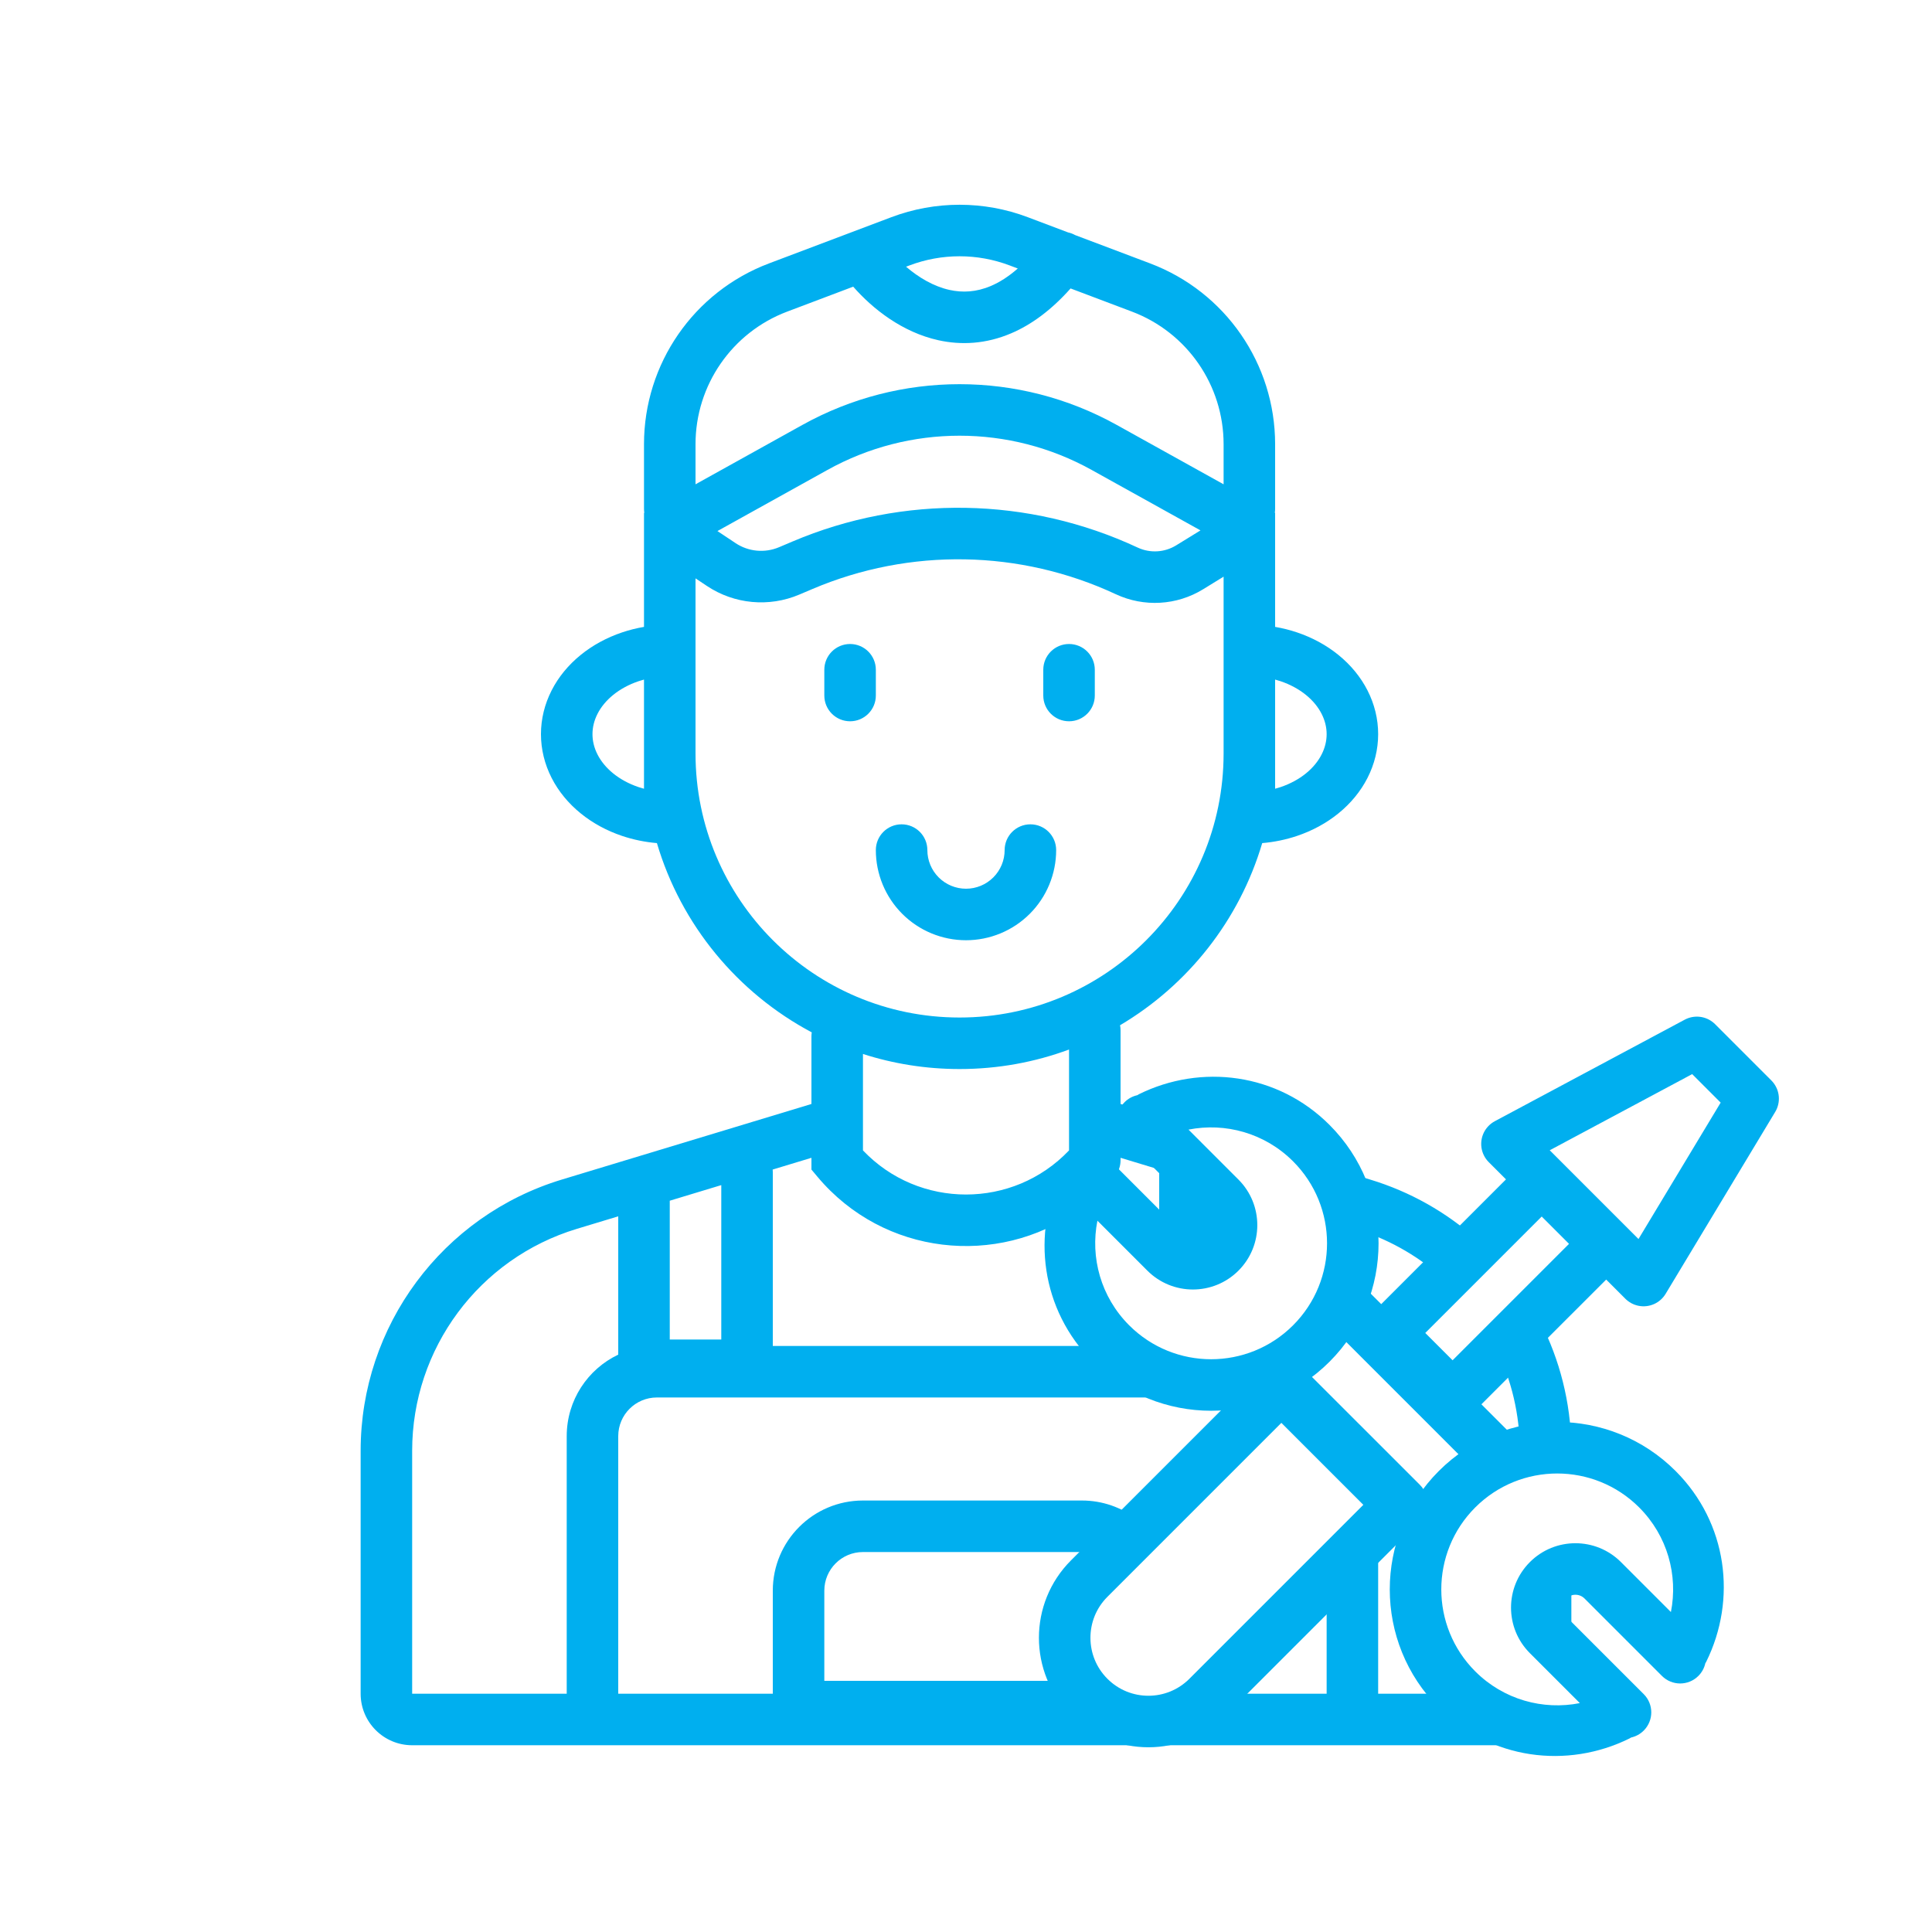 <svg width="150" height="150" viewBox="0 0 150 150" fill="none" xmlns="http://www.w3.org/2000/svg">
<path fill-rule="evenodd" clip-rule="evenodd" d="M83.071 89.814C83.852 89.033 85.118 89.033 85.9 89.814L91.91 95.824C92.3 96.215 92.934 96.215 93.324 95.824C93.715 95.434 93.715 94.8 93.324 94.41L87.314 88.4C86.533 87.618 86.533 86.352 87.314 85.571C87.593 85.292 87.935 85.112 88.294 85.033C88.333 85.005 88.374 84.981 88.419 84.958C93.258 82.569 99.19 83.305 103.224 87.339C108.3 92.416 108.3 100.647 103.224 105.724C98.147 110.8 89.916 110.8 84.839 105.724C80.805 101.69 80.069 95.758 82.459 90.919C82.481 90.874 82.505 90.833 82.533 90.794C82.612 90.435 82.792 90.093 83.071 89.814ZM96.153 91.582L92.275 87.703C95.122 87.139 98.189 87.961 100.395 90.167C103.91 93.682 103.91 99.38 100.395 102.895C96.88 106.41 91.182 106.41 87.667 102.895C85.461 100.689 84.639 97.622 85.203 94.774L89.082 98.653C91.034 100.605 94.2 100.605 96.153 98.653C98.105 96.7 98.105 93.534 96.153 91.582ZM131.861 130.119C131.08 130.9 129.814 130.9 129.033 130.119L123.023 124.108C122.632 123.718 121.999 123.718 121.608 124.108C121.218 124.499 121.218 125.132 121.608 125.523L127.619 131.533C128.4 132.314 128.4 133.58 127.619 134.361C127.339 134.641 126.998 134.82 126.639 134.9C126.6 134.927 126.558 134.952 126.514 134.974C121.675 137.364 115.743 136.627 111.709 132.594C106.632 127.517 106.632 119.286 111.709 114.209C116.786 109.132 125.017 109.132 130.094 114.209C134.127 118.243 134.864 124.175 132.474 129.014C132.452 129.058 132.427 129.1 132.4 129.139C132.32 129.498 132.141 129.839 131.861 130.119ZM118.78 128.351L122.658 132.229C119.811 132.793 116.744 131.972 114.537 129.765C111.023 126.251 111.023 120.552 114.537 117.037C118.052 113.523 123.751 113.523 127.265 117.037C129.472 119.244 130.293 122.311 129.729 125.158L125.851 121.28C123.898 119.327 120.733 119.327 118.78 121.28C116.827 123.233 116.827 126.398 118.78 128.351Z" fill="#00AFEF"/>
<path d="M98.981 107.138L110.295 118.452M104.638 101.481L115.952 112.795" stroke="#00AFEF" stroke-width="4" stroke-linecap="round" stroke-linejoin="round"/>
<path d="M99.627 107.5L108.82 116.692L93.758 131.754C91.219 134.293 87.104 134.293 84.565 131.754V131.754C82.027 129.216 82.027 125.1 84.565 122.562L99.627 107.5Z" stroke="#00AFEF" stroke-width="4" stroke-linecap="round" stroke-linejoin="round"/>
<path d="M119.698 91.622L124.648 96.572L112.778 108.441L107.829 103.491L119.698 91.622Z" stroke="#00AFEF" stroke-width="4" stroke-linecap="round" stroke-linejoin="round"/>
<path d="M131.745 80.931L136.112 85.299L127.606 99.42L117 88.814L131.745 80.931Z" stroke="#00AFEF" stroke-width="4" stroke-linecap="round" stroke-linejoin="round"/>
<path fill-rule="evenodd" clip-rule="evenodd" d="M70.613 20.607C73.118 19.66 75.882 19.66 78.387 20.607L79.021 20.846C78.282 21.493 77.584 21.923 76.942 22.198C75.796 22.688 74.723 22.732 73.721 22.51C72.484 22.236 71.318 21.542 70.346 20.707L70.613 20.607ZM79.801 16.865L82.927 18.046C83.114 18.086 83.297 18.154 83.471 18.251L89.301 20.453C95.138 22.659 99 28.246 99 34.486V39.5C99 39.605 98.992 39.709 98.976 39.81L99 39.823V48.671C99.578 48.77 100.147 48.913 100.699 49.099C101.881 49.497 102.977 50.087 103.918 50.852C104.86 51.617 105.634 52.547 106.173 53.604C106.713 54.663 107 55.819 107 57C107 58.181 106.713 59.337 106.173 60.396C105.634 61.453 104.86 62.383 103.918 63.148C102.977 63.913 101.881 64.503 100.699 64.901C99.83 65.193 98.921 65.38 97.998 65.458C96.227 71.448 92.228 76.482 86.96 79.6C86.986 79.729 87 79.863 87 80V85.713L91.595 87.105L90 88.5L94 92.136V97.062L90.5 97.5L90 97V90.801L87 89.892V90.066C87.003 90.523 86.85 90.985 86.532 91.364C86.199 91.76 85.851 92.136 85.489 92.489L85 92L83.661 94.009C77.452 98.387 68.62 97.506 63.468 91.364L63 90.806V90.093V90.066V89.892L59.99 90.804C59.997 90.868 60 90.934 60 91V104.5H88L92 106.5L99 105.5L96.405 108.5H51C49.343 108.5 48 109.843 48 111.5V131.5H60V123.5C60 119.634 63.134 116.5 67 116.5H84C85.597 116.5 87.068 117.035 88.246 117.934L85.618 120.973C85.151 120.674 84.596 120.5 84 120.5H67C65.343 120.5 64 121.843 64 123.5V130.5H84.219L84.5 132L92 133L93.454 131.5H103V121.656L107 117.531V131.5H115.136L119 134L121.366 133.662C120.654 134.768 119.413 135.5 118 135.5H107H44H32C29.791 135.5 28 133.709 28 131.5V112.636C28 102.942 34.346 94.39 43.624 91.58L63 85.713V80.468C63 80.361 63.008 80.255 63.025 80.152C57.272 77.097 52.882 71.816 51.002 65.458C50.08 65.38 49.17 65.193 48.301 64.901C47.119 64.503 46.023 63.913 45.082 63.148C44.14 62.383 43.366 61.453 42.827 60.396C42.287 59.337 42 58.181 42 57C42 55.819 42.287 54.663 42.827 53.604C43.366 52.547 44.14 51.617 45.082 50.852C46.023 50.087 47.119 49.497 48.301 49.099C48.853 48.913 49.422 48.77 50 48.671V39.823L50.024 39.81C50.008 39.709 50 39.605 50 39.5V34.486C50 28.246 53.862 22.659 59.699 20.453L69.199 16.865C72.615 15.574 76.385 15.574 79.801 16.865ZM122 127.769V122L119.5 124.5L122 127.769ZM121.941 111.016C121.691 107.617 120.662 104.395 119.008 101.558L115.97 104.331C117.195 106.685 117.909 109.326 117.992 112.093L121.941 111.016ZM111.715 98.969L114.617 96.193C112.289 94.122 109.498 92.526 106.376 91.58L103.556 90.726L103.748 94.964L105.217 95.409C107.663 96.149 109.86 97.378 111.715 98.969ZM78.517 25.874C80.111 25.192 81.652 24.047 83.12 22.395L87.887 24.195C92.168 25.812 95 29.91 95 34.486V37.601L86.698 32.989C79.112 28.774 69.888 28.774 62.302 32.989L54 37.601V34.486C54 29.91 56.832 25.812 61.113 24.195L66.243 22.257C67.753 23.98 70.044 25.792 72.855 26.415C74.615 26.805 76.548 26.718 78.517 25.874ZM48 94.435V105.174C45.635 106.297 44 108.708 44 111.5V131.5H32V112.636C32 104.704 37.192 97.707 44.783 95.409L48 94.435ZM54 48.5V58.5C54 69.822 63.178 79 74.5 79C85.822 79 95 69.822 95 58.5V48.5V44.772L93.414 45.748C91.364 47.009 88.818 47.155 86.637 46.138C79.205 42.669 70.65 42.518 63.1 45.721L62.053 46.165C59.703 47.162 57.01 46.91 54.886 45.494L54 44.904V48.5ZM50 52.762C49.857 52.801 49.716 52.843 49.577 52.89C48.816 53.146 48.149 53.514 47.604 53.956C47.06 54.398 46.656 54.901 46.391 55.421C46.127 55.939 46 56.474 46 57C46 57.526 46.127 58.061 46.391 58.579C46.656 59.099 47.06 59.602 47.604 60.044C48.149 60.486 48.816 60.854 49.577 61.11C49.716 61.157 49.857 61.199 50 61.238V58.5V52.762ZM99 58.5V52.762C99.143 52.801 99.284 52.843 99.424 52.89C100.183 53.146 100.851 53.514 101.396 53.956C101.94 54.398 102.344 54.901 102.609 55.421C102.873 55.939 103 56.474 103 57C103 57.526 102.873 58.061 102.609 58.579C102.344 59.099 101.94 59.602 101.396 60.044C100.851 60.486 100.183 60.854 99.424 61.11C99.284 61.157 99.143 61.199 99 61.238V58.5ZM84.755 36.485C78.377 32.942 70.623 32.942 64.245 36.485L55.702 41.231L57.105 42.166C58.108 42.835 59.38 42.954 60.49 42.483L61.538 42.039C70.132 38.393 79.869 38.565 88.329 42.513C89.291 42.962 90.414 42.897 91.318 42.341L93.205 41.179L84.755 36.485ZM74.5 83C71.884 83 69.364 82.59 67 81.831V89.317C71.341 93.884 78.659 93.884 83 89.317V81.485C80.352 82.465 77.489 83 74.5 83ZM52 104V93.223L56 92.012V104H52ZM68 52C68 50.895 67.105 50 66 50C64.895 50 64 50.895 64 52V54C64 55.105 64.895 56 66 56C67.105 56 68 55.105 68 54V52ZM83 50C84.105 50 85 50.895 85 52V54C85 55.105 84.105 56 83 56C81.895 56 81 55.105 81 54V52C81 50.895 81.895 50 83 50ZM82 66C82 64.895 81.105 64 80 64C78.895 64 78 64.895 78 66C78 66.796 77.684 67.559 77.121 68.121C76.559 68.684 75.796 69 75 69C74.204 69 73.441 68.684 72.879 68.121C72.316 67.559 72 66.796 72 66C72 64.895 71.105 64 70 64C68.895 64 68 64.895 68 66C68 67.856 68.737 69.637 70.05 70.95C71.363 72.263 73.144 73 75 73C76.856 73 78.637 72.263 79.95 70.95C81.263 69.637 82 67.856 82 66Z" fill="#00AFEF"/>
</svg>
